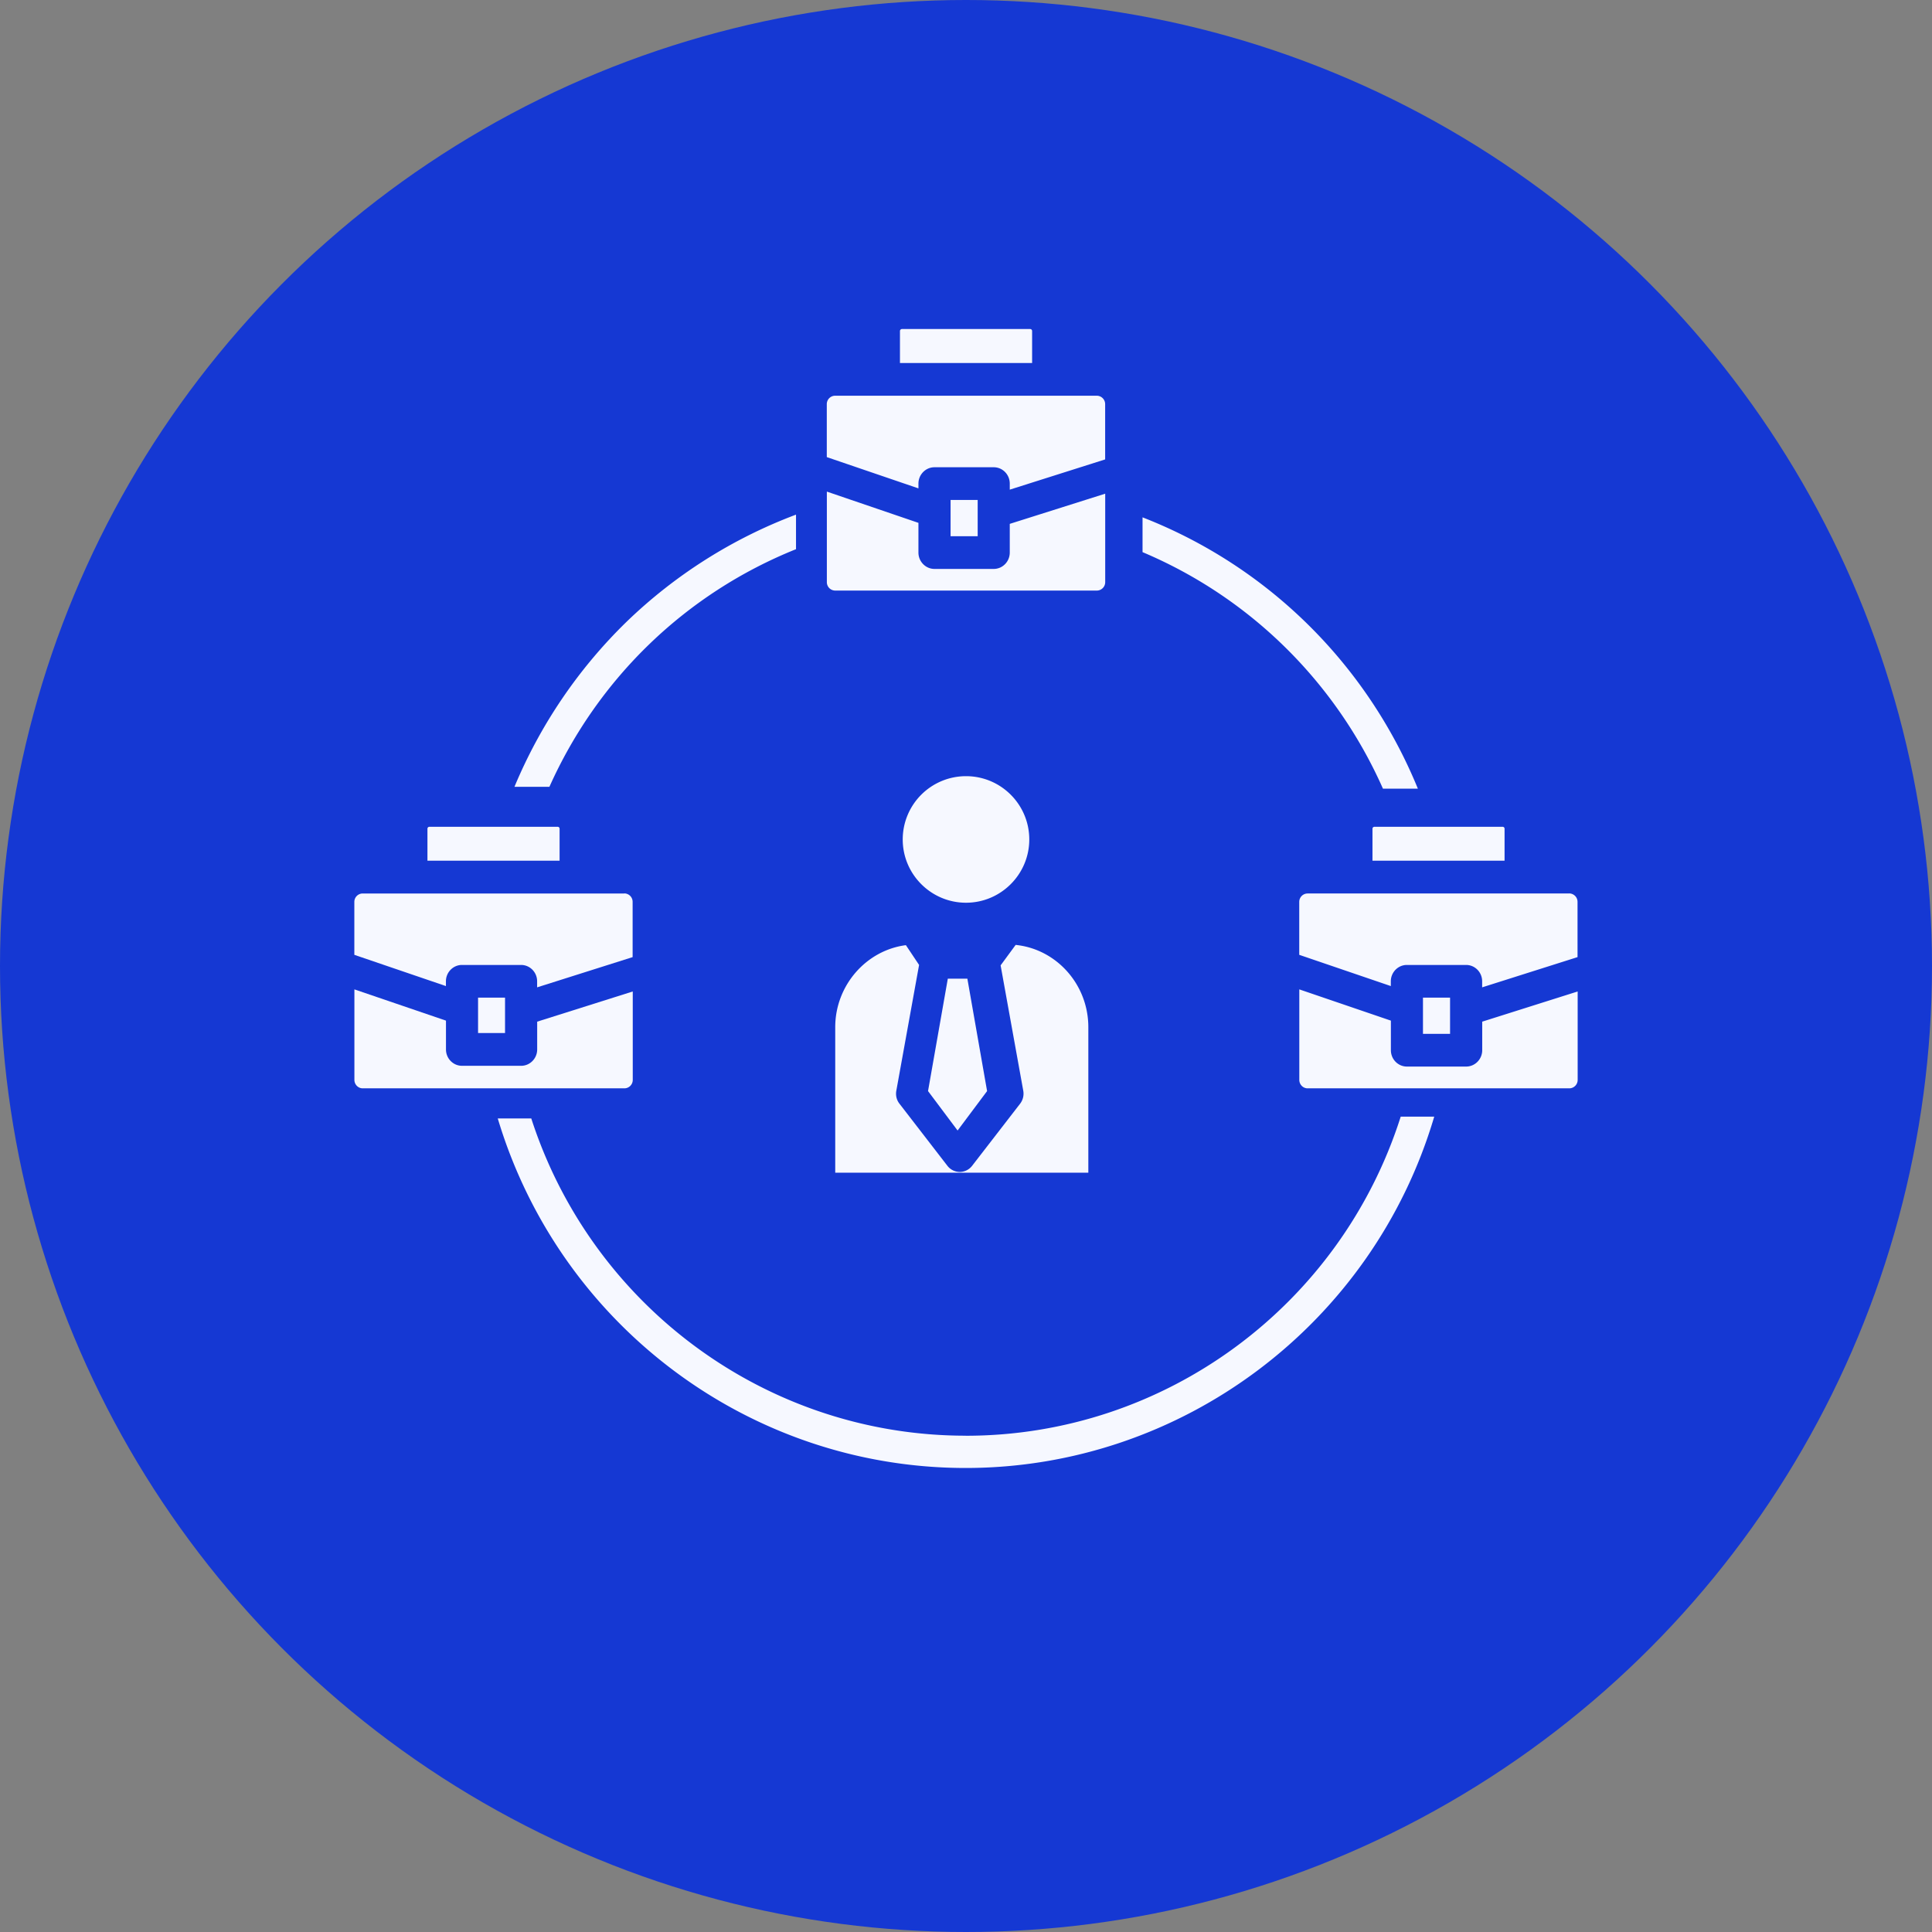 <svg width="229" height="229" fill="none" xmlns="http://www.w3.org/2000/svg"><rect width="100%" height="100%" fill="#808080" stroke="none"/><circle cx="114.5" cy="114.5" r="114.5" fill="#1538D3"/><g clip-path="url(#clip0_1_440)" fill-rule="evenodd" clip-rule="evenodd" fill="#F6F8FF"><path d="M114.467 170.173c-23.543 0-44.294-15.316-51.494-37.602H59C66.34 157.064 88.85 174 114.459 174c25.611 0 48.267-17.032 55.541-41.645h-3.973c-7.126 22.405-27.936 37.825-51.56 37.825v-.007zm53.591-76.698c-6.056-14.789-17.812-26.374-32.633-32.155v4.124c12.709 5.365 22.878 15.368 28.497 28.038h4.136v-.007zm-102.936-.216c5.767-12.878 16.187-22.925 29.229-28.164V61A58.562 58.562 0 0074.22 73.745a58.95 58.95 0 00-13.24 19.514h4.142zm32.885-39.076l10.855 3.704v-.566c0-1.071.858-1.938 1.901-1.938h7.022c1.051 0 1.902.867 1.902 1.938v.717l11.306-3.583v-6.547a.994.994 0 00-.984-1.003H98.984A.993.993 0 0098 47.908v6.275h.007zm8.665-11.155h15.664v-3.794c0-.128-.104-.234-.222-.234h-15.205a.24.24 0 00-.237.234v3.794zm9.212 20.53V59.26h-3.212v4.3h3.212zM131 58.52v10.477a.994.994 0 01-.984 1.003H98.992a.993.993 0 01-.985-1.003V58.27l10.855 3.704v3.522c0 1.071.858 1.939 1.901 1.939h7.022c1.051 0 1.902-.868 1.902-1.939v-3.402l11.306-3.575H131zm-56.992 47.385H42.984a.993.993 0 00-.984 1.003v6.268l10.855 3.703v-.566c0-1.071.858-1.938 1.901-1.938h7.007c1.05 0 1.902.867 1.902 1.938v.717l11.32-3.583V106.9a.994.994 0 00-.984-1.003l.007.008zm-23.344-3.885h15.664v-3.794a.226.226 0 00-.23-.226H50.887a.23.23 0 00-.222.226v3.794zm13.008 19.075v3.296c0 1.072-.858 1.939-1.902 1.939h-7.007c-1.05 0-1.901-.867-1.901-1.939v-3.416l-10.855-3.704v10.726c0 .55.444 1.003.985 1.003h31.024a.994.994 0 00.984-1.003V117.52l-11.32 3.575h-.008zm-3.81-2.843v4.194h-3.197v-4.194h3.196zM107 99.5c0 4.137 3.37 7.5 7.5 7.5s7.5-3.363 7.5-7.5c0-4.137-3.355-7.5-7.5-7.5a7.501 7.501 0 00-7.5 7.5z"/><path d="M114.662 116h-2.317L110 129.325l3.503 4.675 3.497-4.675L114.662 116z"/><path d="M106.242 129.276l2.697-14.903-1.563-2.343c-4.697.604-8.376 4.769-8.376 9.724V139h30v-17.246c0-5.082-3.795-9.269-8.616-9.754l-1.781 2.425 2.683 14.851a1.958 1.958 0 01-.371 1.545l-5.693 7.366a1.864 1.864 0 01-1.462.723 1.86 1.86 0 01-1.461-.723l-5.686-7.366c-.342-.433-.473-1-.371-1.545zm56.43-27.256h15.664v-3.794a.225.225 0 00-.222-.226h-15.205a.232.232 0 00-.23.226v3.794h-.007zm13.015 19.075v3.387c0 1.071-.859 1.938-1.902 1.938h-7.022c-1.05 0-1.901-.867-1.901-1.938v-3.507l-10.855-3.704v10.726c0 .55.437 1.003.984 1.003h31.025a.994.994 0 00.984-1.003V117.52l-11.306 3.575h-.007zm-3.811-2.843v4.292h-3.211v-4.292h3.211zm14.133-12.347h-31.025a.993.993 0 00-.984 1.003v6.268l10.854 3.703v-.566c0-1.071.859-1.938 1.902-1.938h7.022c1.05 0 1.901.867 1.901 1.938v.717l11.306-3.583V106.9a.998.998 0 00-.984-1.003l.008.008z"/></g><defs><clipPath id="clip0_1_440"><path fill="#fff" transform="translate(42 39)" d="M0 0h145v135H0z"/></clipPath></defs></svg>